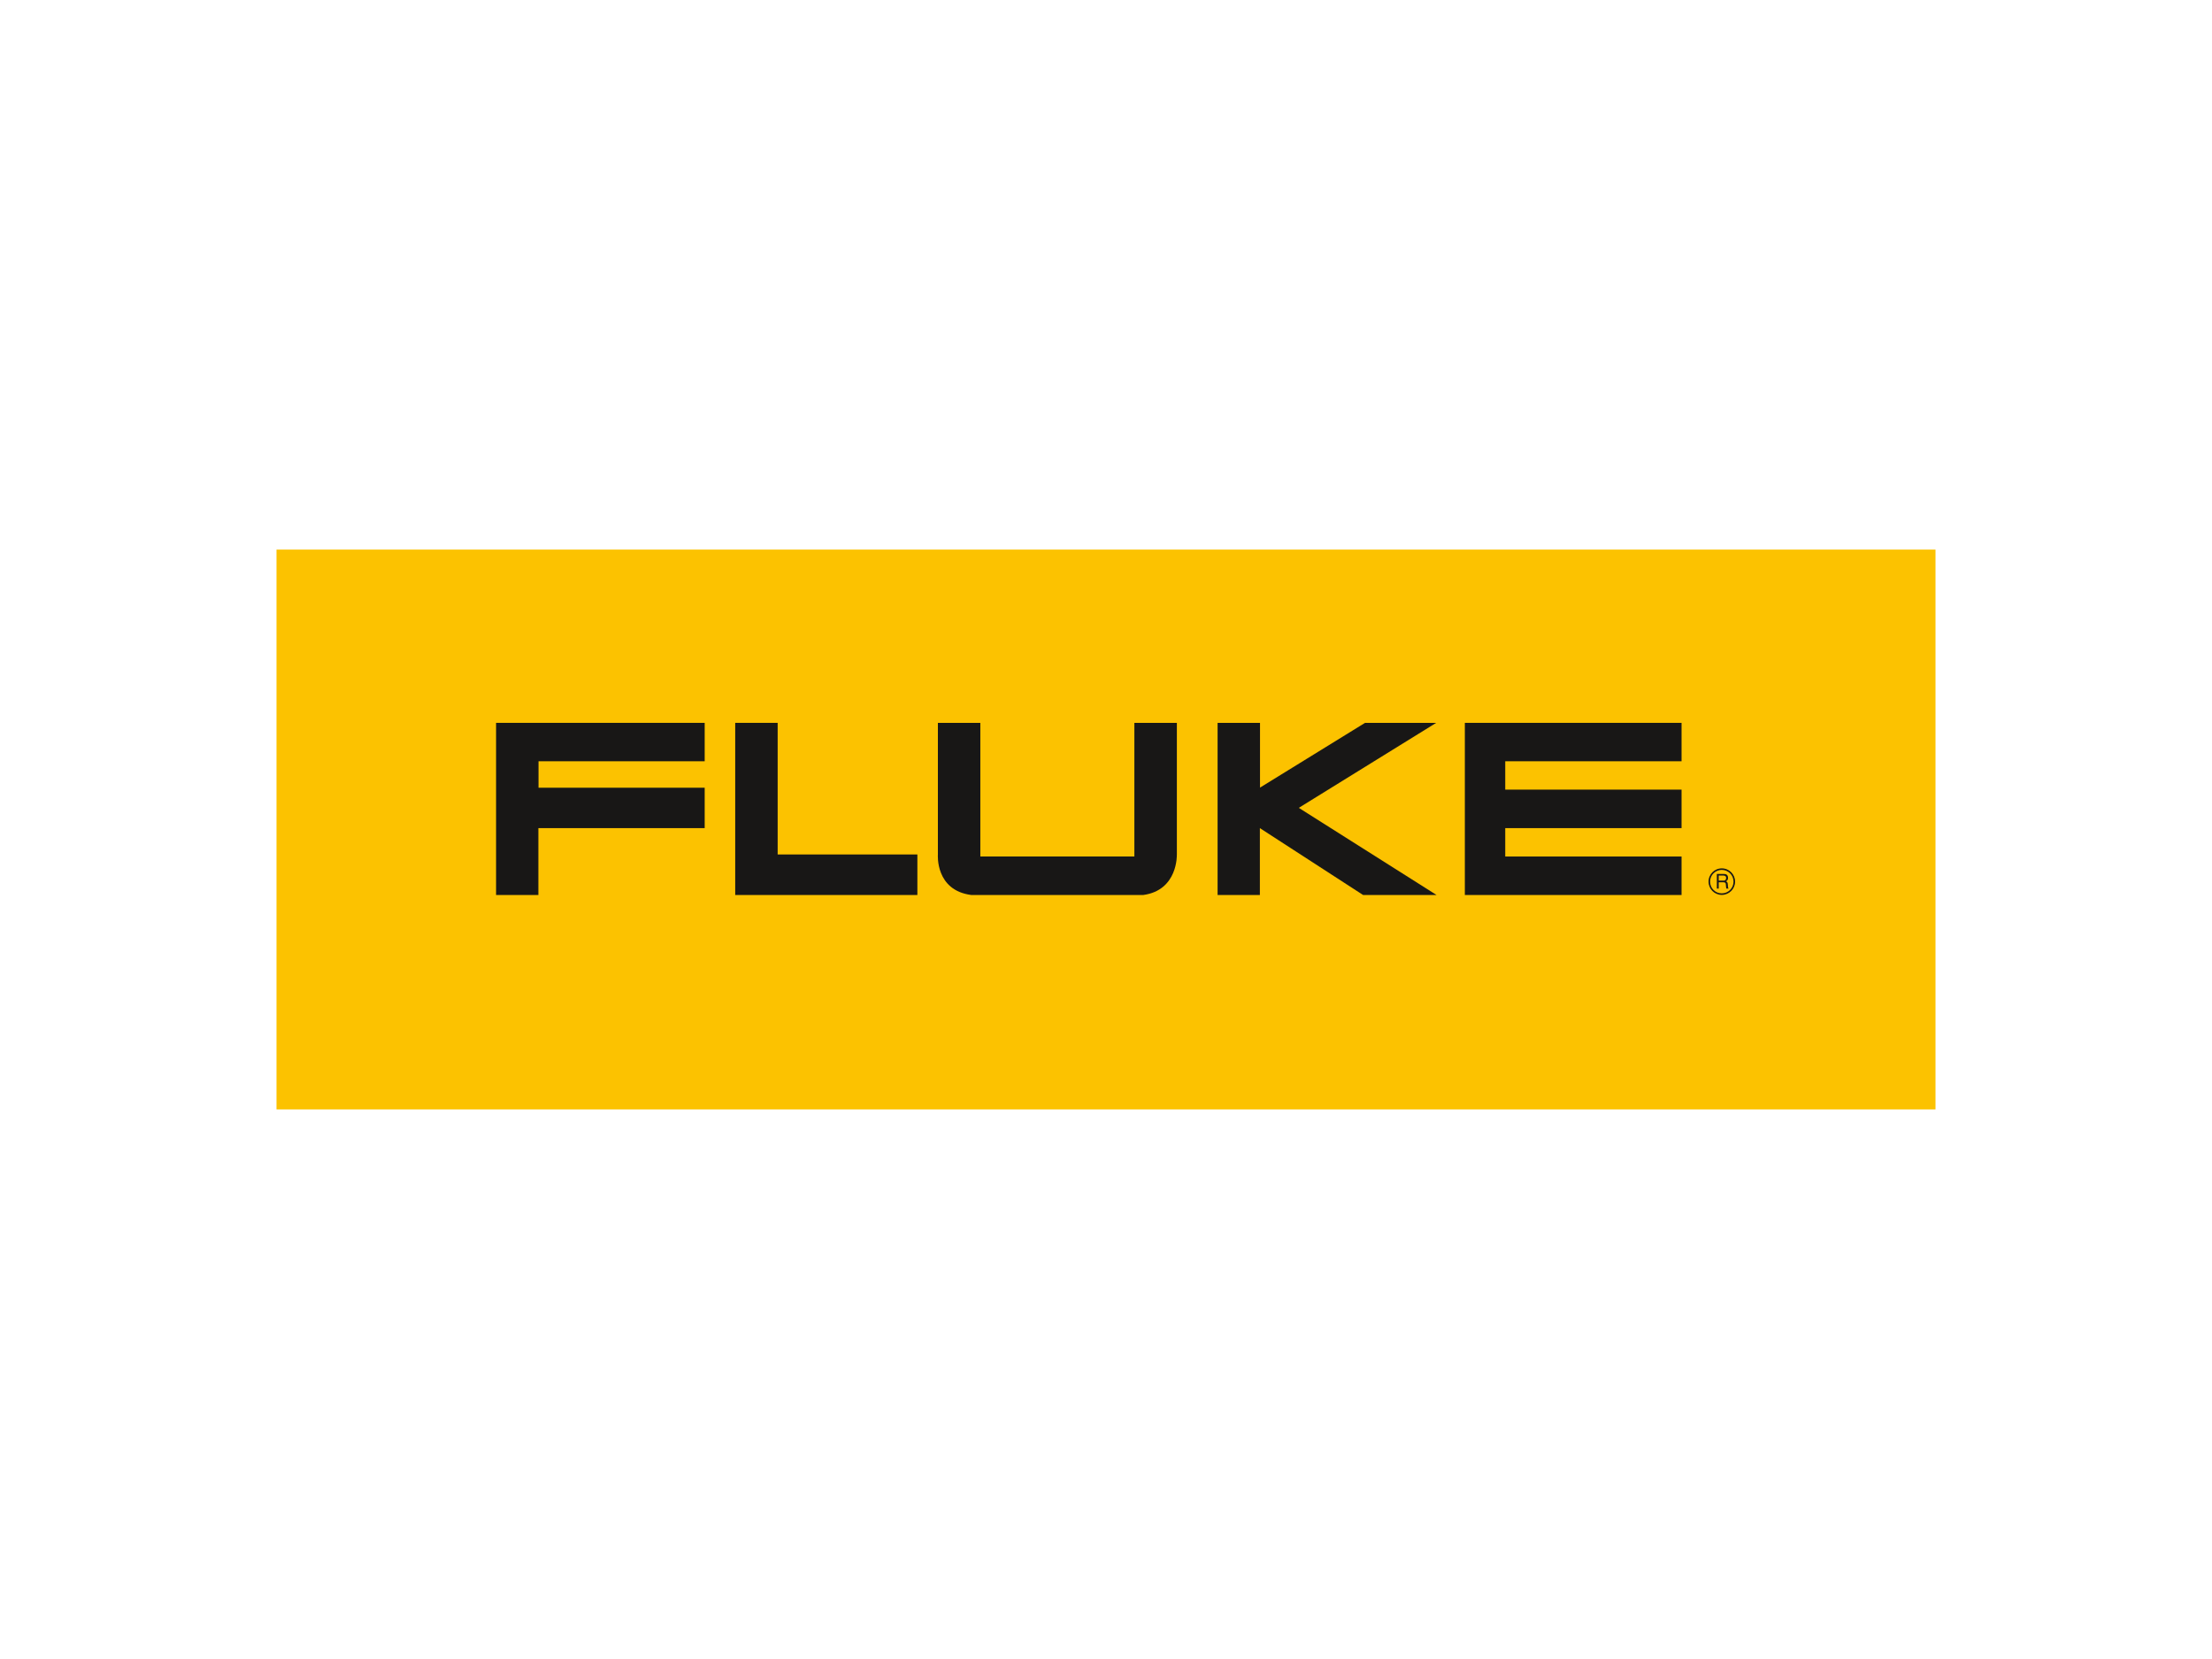 <?xml version="1.0" encoding="UTF-8"?><svg id="Layer_1" xmlns="http://www.w3.org/2000/svg" viewBox="0 0 800 600"><polyline points="100 401.23 100 198.77 700 198.77 700 401.23 100 401.23" style="fill:#fcc200;"/><polyline points="179.41 261.43 179.41 323.69 194.71 323.69 194.71 299.5 254.86 299.5 254.86 284.89 194.76 284.89 194.76 275.32 254.86 275.32 254.86 261.43 179.41 261.43" style="fill:#181716;"/><polyline points="265.9 261.43 265.9 323.69 331.78 323.69 331.78 309.03 281.25 309.03 281.25 261.43 265.9 261.43" style="fill:#181716;"/><polyline points="440.36 261.43 440.36 323.69 455.65 323.69 455.65 299.5 492.99 323.69 519.56 323.69 469.73 292.17 519.42 261.43 493.69 261.43 455.7 284.85 455.7 261.43 440.36 261.43" style="fill:#181716;"/><polyline points="529.78 261.43 529.78 323.69 608.16 323.69 608.16 309.77 544.39 309.77 544.39 299.5 608.16 299.5 608.16 285.58 544.39 285.58 544.39 275.32 608.16 275.32 608.16 261.43 529.78 261.43" style="fill:#181716;"/><path d="M425.63,309.07v-47.64h-15.37v48.33h-55.71v-48.33h-15.35v47.64s-1.01,12.94,12.09,14.62h62.17c12.63-1.72,12.16-14.62,12.16-14.62" style="fill:#181716;"/><path d="M621.6,316.67v1.82h1.7c.46,0,.91-.13.97-.81.1-.9-.55-1.02-.97-1.02h-1.7ZM620.93,316.07h2.36c.82,0,1.61.15,1.68,1.35.03.68-.18.93-.7,1.32.54.35.56.43.64,1.35.06.69-.04.81.25,1.27h-.81l-.11-.67c-.11-.62.19-1.6-.9-1.6h-1.74v2.27h-.68v-5.29h0ZM622.7,314.61c-2.34,0-4.24,1.9-4.23,4.25,0,2.34,1.89,4.25,4.24,4.23,2.34,0,4.24-1.89,4.24-4.24s-1.9-4.24-4.26-4.24h0ZM622.72,323.65c-2.66,0-4.8-2.14-4.8-4.8-.01-2.64,2.14-4.8,4.8-4.8s4.8,2.16,4.8,4.8-2.15,4.79-4.8,4.8" style="fill:#181716;"/></svg>
